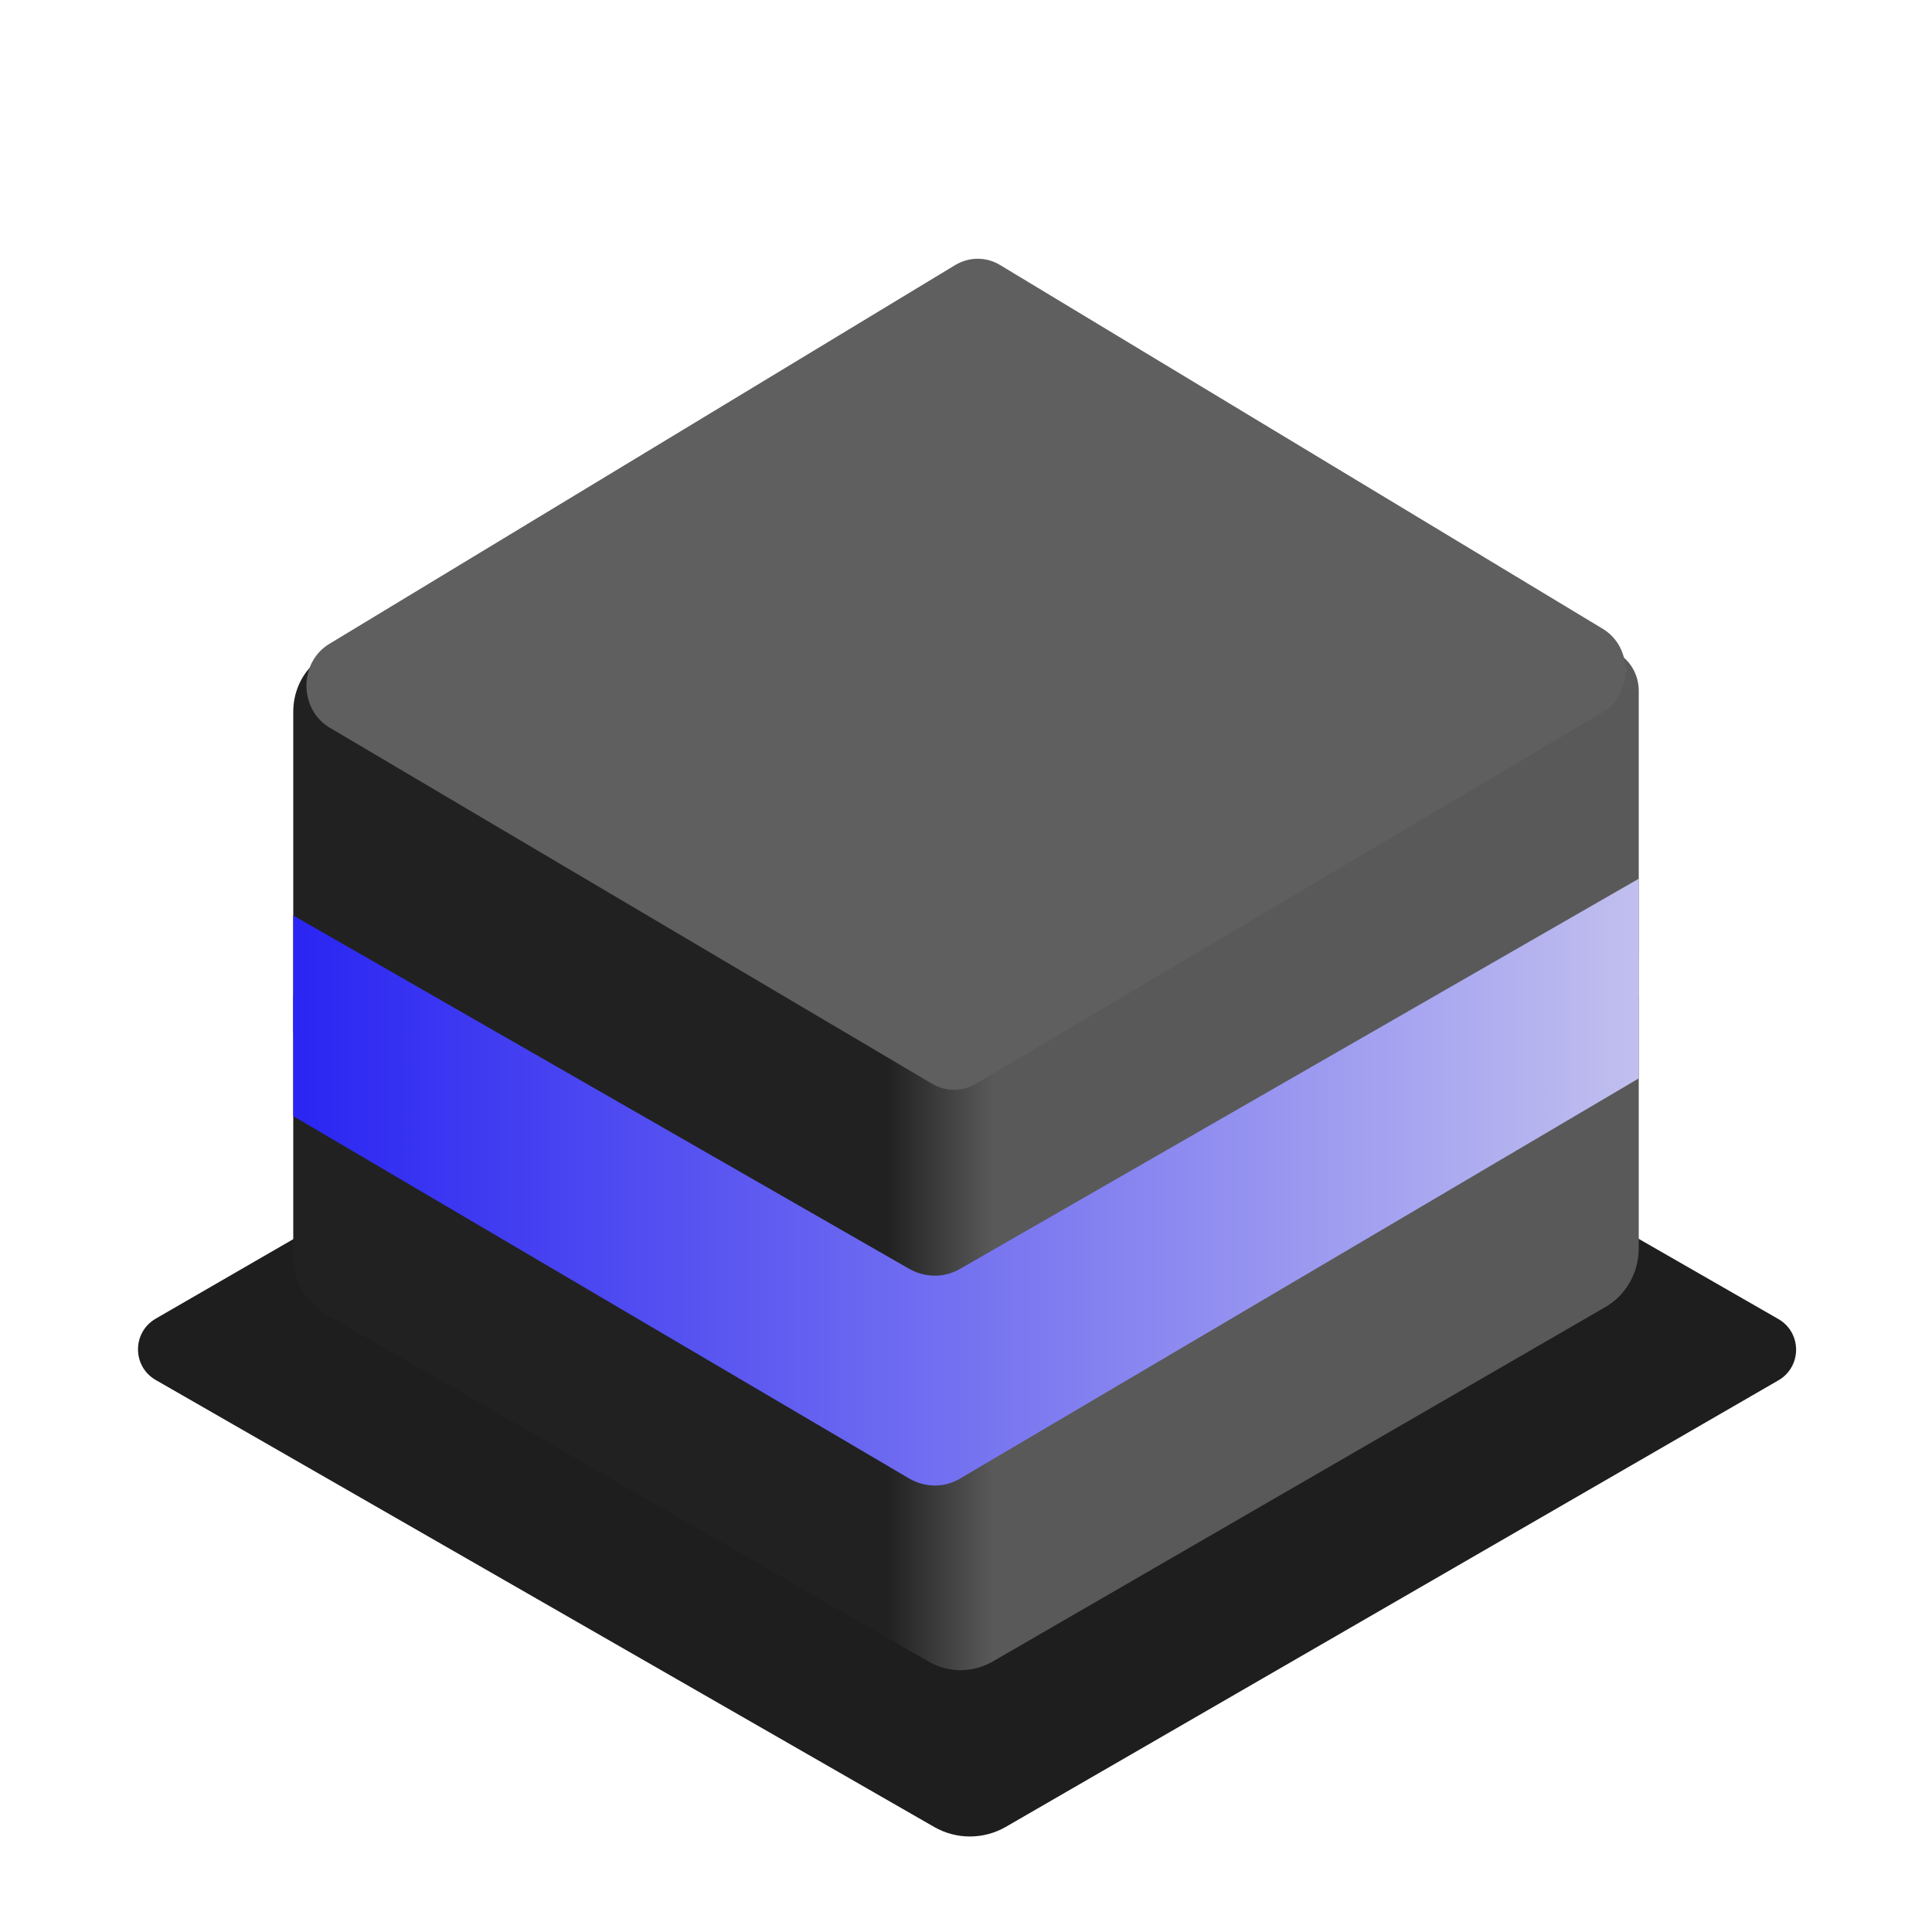 <?xml version="1.0" encoding="UTF-8"?>
<svg xmlns="http://www.w3.org/2000/svg" width="112" height="112" viewBox="0 0 112 112" fill="none">
  <g clip-path="url(#clip0_6984_12416)">
    <g filter="url(#filter0_f_6984_12416)">
      <path d="M53.814 50.559L9.03 76.442C7.657 77.236 7.657 79.213 9.03 80.001L54.158 105.912C55.443 106.65 57.022 106.645 58.307 105.906L103.091 80.023C104.465 79.23 104.465 77.252 103.091 76.464L57.964 50.554C56.678 49.815 55.099 49.815 53.814 50.554V50.559Z" fill="#1E1E1E"></path>
    </g>
    <path d="M19.677 41.268L53.927 47.257C54.733 47.711 55.684 47.736 56.49 47.282L92.323 41C93.787 40.19 94.757 39.205 93.903 37.941C94.564 38.395 95 39.154 95 40.062V72.355C95 73.793 94.245 75.112 93.025 75.794L57.492 96.353C56.345 96.985 54.976 96.985 53.832 96.324L18.953 76.216C17.733 75.533 17 74.218 17 72.802V41.268C17 40.182 17.439 39.173 18.173 38.49C18.912 39.471 16.968 39.732 18.529 40.618L19.677 41.268Z" fill="url(#paint0_linear_6984_12416)"></path>
    <path d="M55.622 73.578L95 50.941V57.754L55.622 80.391C54.701 80.909 53.613 80.88 52.696 80.362L17 59.885V53.072L52.696 73.549C53.617 74.067 54.701 74.096 55.622 73.578Z" fill="url(#paint1_linear_6984_12416)"></path>
    <path d="M55.622 78.746L95 55.529V62.516L55.622 85.734C54.701 86.265 53.613 86.235 52.696 85.704L17 64.702V57.715L52.696 78.717C53.617 79.248 54.701 79.278 55.622 78.746Z" fill="url(#paint2_linear_6984_12416)"></path>
    <path d="M55.409 15.348C56.21 14.878 57.185 14.885 57.975 15.363L92.908 36.449C94.698 37.526 94.672 40.273 92.864 41.317L56.56 62.836C55.77 63.295 54.814 63.288 54.031 62.825L19.113 42.184C17.312 41.117 17.315 38.367 19.123 37.308L55.409 15.344V15.348Z" fill="#5F5F5F"></path>
  </g>
  <defs>
    <filter id="filter0_f_6984_12416" x="0" y="42" width="112.121" height="72.463" color-interpolation-filters="sRGB">
      <feFlood flood-opacity="0" result="BackgroundImageFix"></feFlood>
      <feBlend mode="normal" in="SourceGraphic" in2="BackgroundImageFix" result="shape"></feBlend>
      <feGaussianBlur stdDeviation="4" result="effect1_foregroundBlur_6984_12416"></feGaussianBlur>
    </filter>
    <linearGradient id="paint0_linear_6984_12416" x1="64.5" y1="63.5" x2="51.5" y2="63.5" gradientUnits="userSpaceOnUse">
      <stop offset="0.535" stop-color="#595959"></stop>
      <stop offset="1" stop-color="#212121"></stop>
    </linearGradient>
    <linearGradient id="paint1_linear_6984_12416" x1="100.454" y1="65.853" x2="11.418" y2="65.853" gradientUnits="userSpaceOnUse">
      <stop stop-color="#CBCAEF"></stop>
      <stop offset="1" stop-color="#1F1AF2"></stop>
    </linearGradient>
    <linearGradient id="paint2_linear_6984_12416" x1="100.454" y1="70.823" x2="11.418" y2="70.823" gradientUnits="userSpaceOnUse">
      <stop stop-color="#CBCAEF"></stop>
      <stop offset="1" stop-color="#1F1AF2"></stop>
    </linearGradient>
    <clipPath id="clip0_6984_12416">
      <rect width="112" height="112" fill="white"></rect>
    </clipPath>
  </defs>
</svg>
